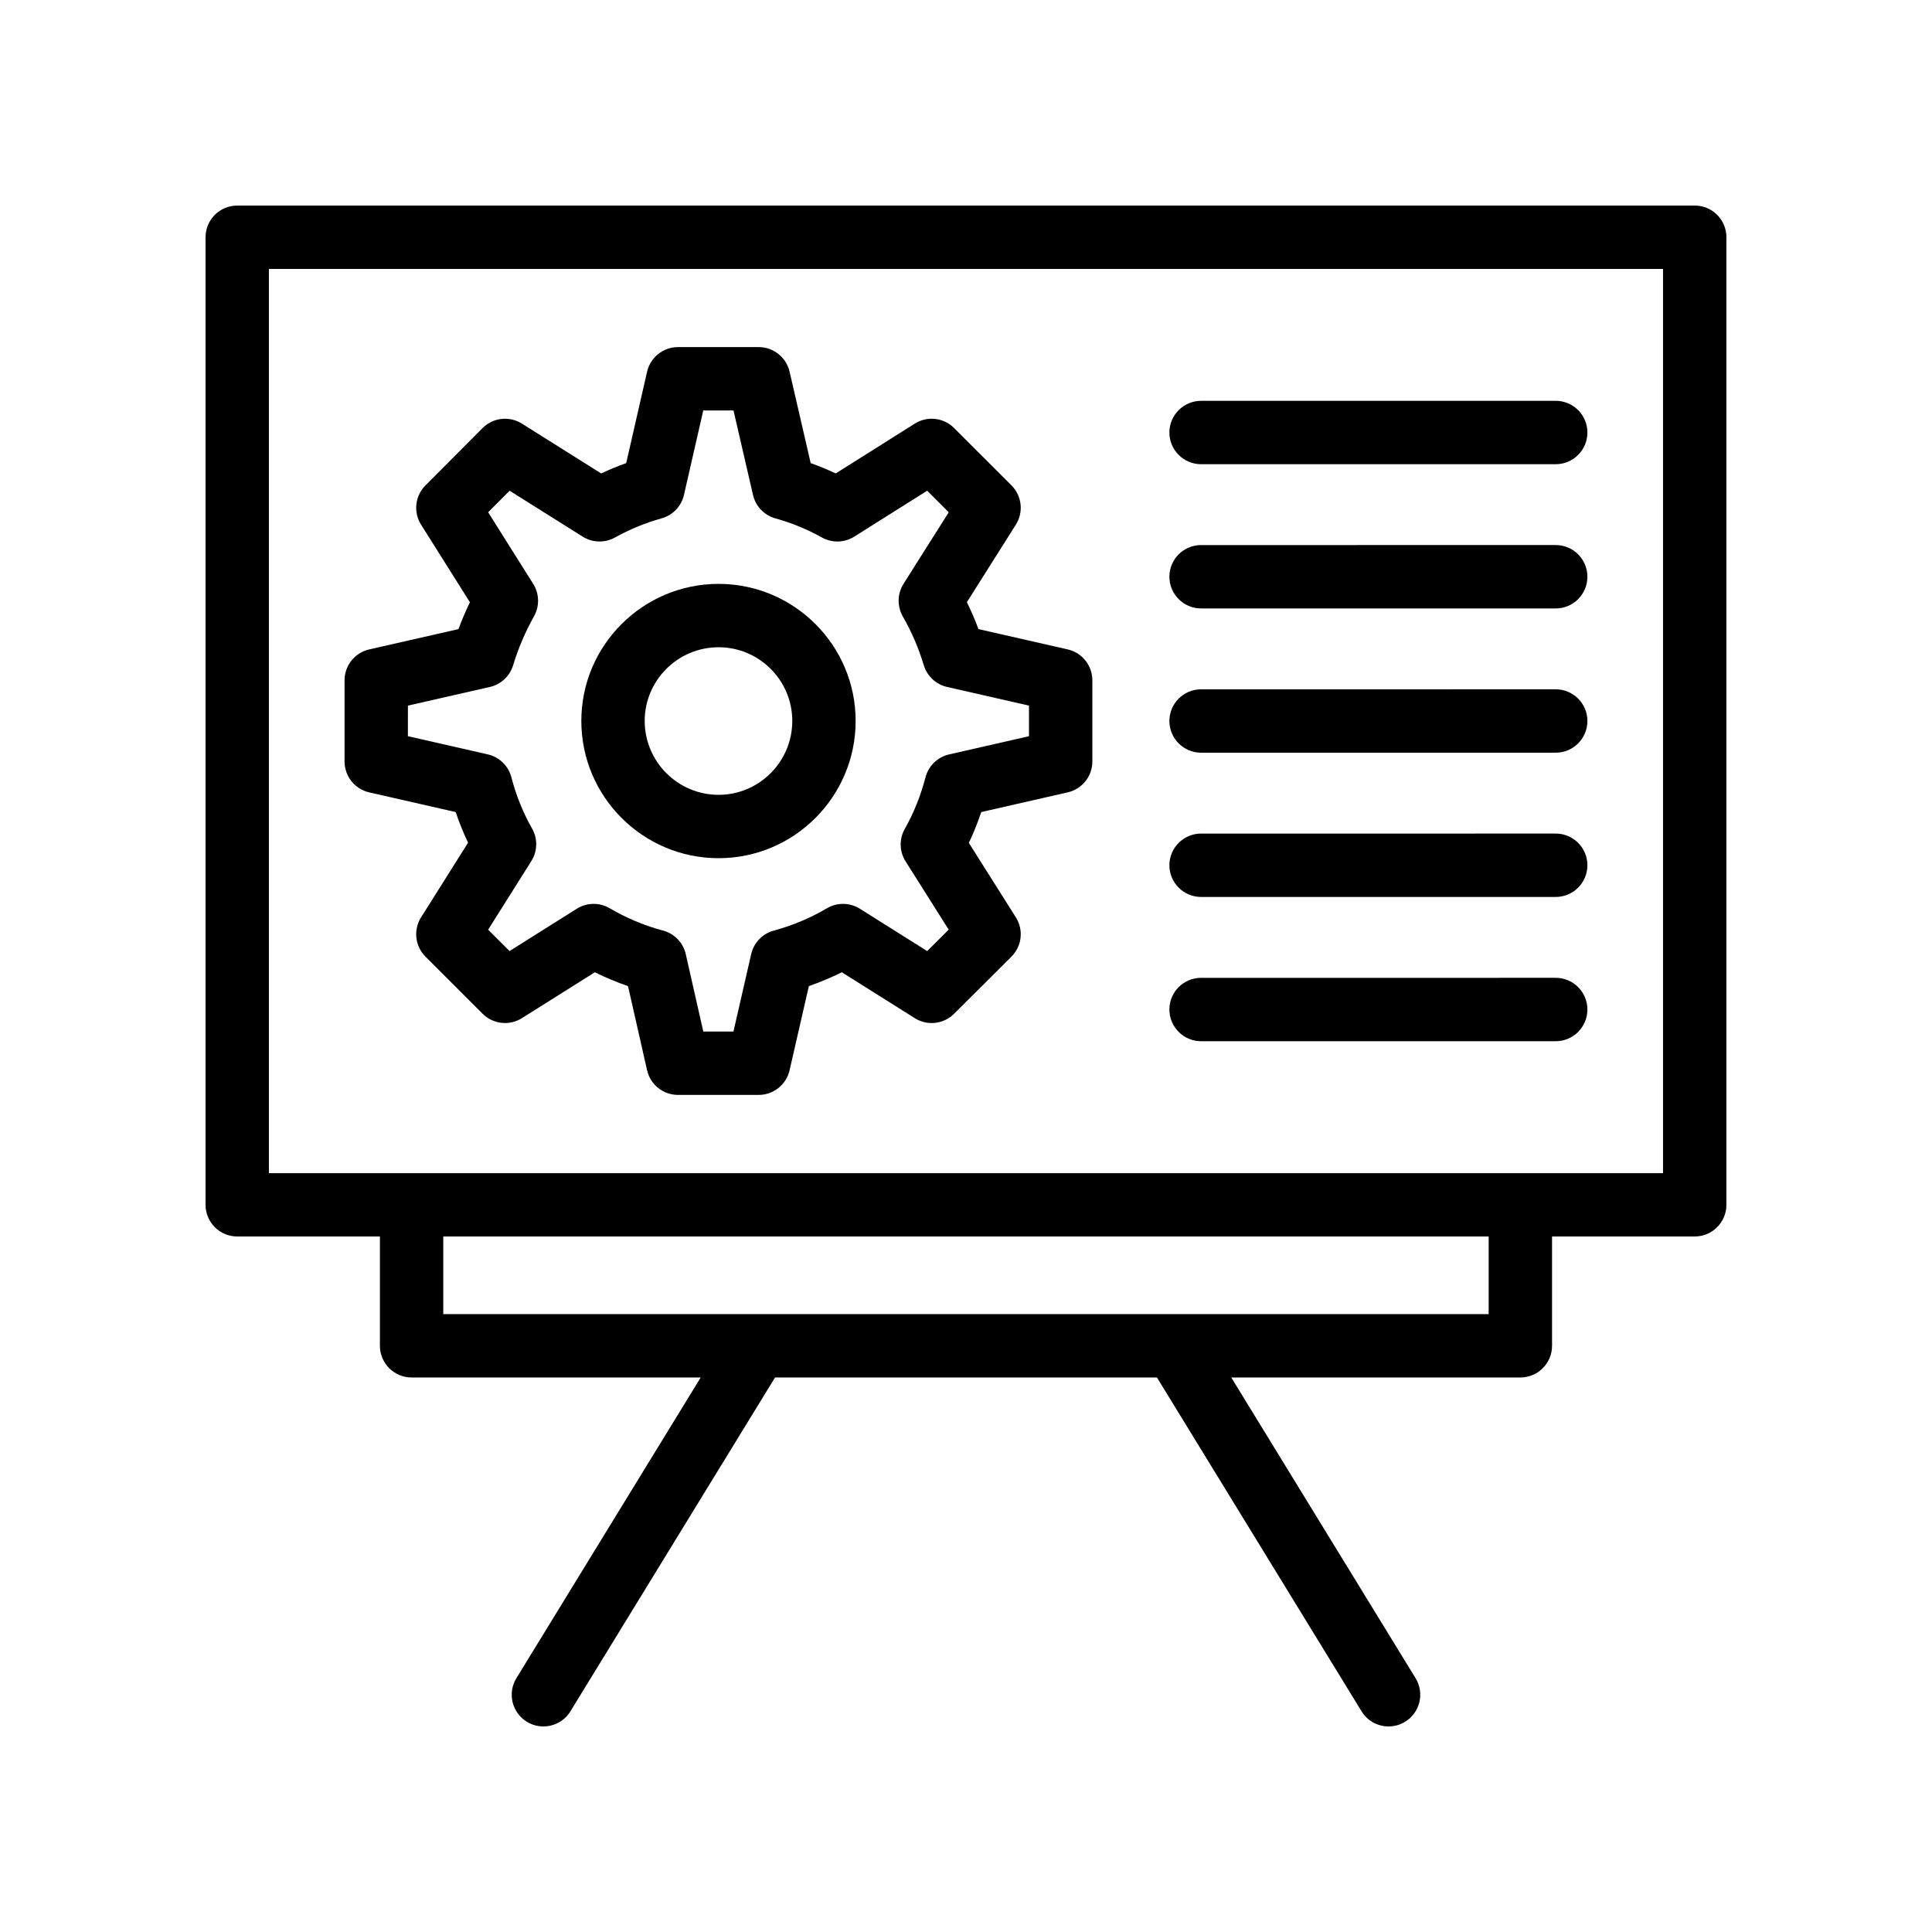 <?xml version="1.0" encoding="UTF-8"?>
<!-- Uploaded to: ICON Repo, www.svgrepo.com, Generator: ICON Repo Mixer Tools -->
<svg fill="#000000" width="800px" height="800px" version="1.1" viewBox="144 144 512 512" xmlns="http://www.w3.org/2000/svg">
 <g>
  <path d="m206.87 471.68h37.812v28.969c0 4.637 3.758 8.398 8.398 8.398h76.613l-48.844 79.691c-2.422 3.953-1.184 9.121 2.773 11.547 1.367 0.84 2.883 1.238 4.379 1.238 2.824 0 5.586-1.422 7.168-4.012l54.223-88.465h101.21l54.223 88.465c1.578 2.59 4.336 4.012 7.164 4.012 1.496 0 3.008-0.398 4.379-1.238 3.957-2.422 5.195-7.594 2.773-11.547l-48.844-79.691h76.613c4.637 0 8.398-3.758 8.398-8.398v-28.969h37.809c4.637 0 8.398-3.758 8.398-8.398v-256.41c0-4.637-3.758-8.398-8.398-8.398l-386.25 0.004c-4.637 0-8.395 3.758-8.395 8.395v256.41c0 4.637 3.758 8.398 8.395 8.398zm331.64 20.574h-277.04v-20.574h277.04zm-323.25-276.98h369.46v239.62h-369.46z"/>
  <path d="m268.04 367.33-12.453 19.777c-2.09 3.316-1.602 7.637 1.168 10.41l15.141 15.141c2.762 2.758 7.086 3.254 10.41 1.168l19.336-12.164c2.836 1.406 5.773 2.633 8.789 3.668l5.051 22.293c0.863 3.824 4.266 6.539 8.188 6.539h21.391c3.914 0 7.309-2.707 8.184-6.523l5.113-22.316c2.996-1.039 5.918-2.258 8.738-3.66l19.336 12.164c3.309 2.09 7.625 1.598 10.398-1.156l15.203-15.141c2.789-2.773 3.277-7.109 1.176-10.43l-12.453-19.723c1.246-2.629 2.34-5.356 3.285-8.172l22.914-5.219c3.82-0.871 6.531-4.269 6.531-8.188v-21.508c0-3.918-2.711-7.32-6.531-8.188l-23.652-5.383c-0.906-2.426-1.926-4.812-3.066-7.141l12.969-20.523c2.098-3.32 1.617-7.648-1.16-10.422l-15.203-15.199c-2.773-2.777-7.09-3.254-10.41-1.168l-20.957 13.199c-2.176-1.023-4.394-1.934-6.637-2.734l-5.594-24.234c-0.883-3.809-4.273-6.508-8.184-6.508h-21.391c-3.914 0-7.312 2.707-8.188 6.527l-5.535 24.219c-2.238 0.801-4.457 1.711-6.633 2.731l-21.012-13.203c-3.324-2.09-7.648-1.594-10.418 1.184l-15.141 15.199c-2.762 2.773-3.242 7.086-1.156 10.398l12.941 20.562c-1.129 2.332-2.137 4.711-3.031 7.117l-23.656 5.383c-3.82 0.871-6.531 4.269-6.531 8.188v21.508c0 3.918 2.711 7.32 6.531 8.188l22.922 5.219c0.938 2.789 2.031 5.5 3.277 8.121zm-15.938-36.336 21.711-4.941c2.941-0.668 5.297-2.871 6.172-5.758 1.348-4.457 3.215-8.828 5.543-12.996 1.496-2.68 1.41-5.969-0.227-8.57l-11.938-18.973 5.688-5.707 19.367 12.168c2.59 1.629 5.863 1.715 8.535 0.238 3.973-2.203 8.129-3.91 12.359-5.078 2.973-0.824 5.258-3.215 5.945-6.223l5.113-22.375h8.016l5.168 22.395c0.691 2.996 2.973 5.379 5.941 6.203 4.231 1.172 8.387 2.879 12.348 5.074 2.676 1.488 5.957 1.398 8.543-0.238l19.32-12.164 5.715 5.715-11.977 18.953c-1.66 2.629-1.734 5.953-0.191 8.652 2.367 4.141 4.184 8.367 5.562 12.926 0.875 2.887 3.231 5.086 6.172 5.758l21.707 4.941v8.109l-21.164 4.82c-3.055 0.695-5.469 3.035-6.262 6.066-1.277 4.898-3.125 9.496-5.484 13.652-1.531 2.695-1.453 6.012 0.199 8.625l11.434 18.105-5.703 5.68-17.828-11.219c-2.66-1.676-6.035-1.723-8.742-0.129-4.363 2.574-9.105 4.566-14.09 5.918-2.992 0.812-5.293 3.207-5.984 6.231l-4.699 20.512h-7.992l-4.644-20.496c-0.688-3.039-3.004-5.445-6.016-6.254-4.996-1.34-9.75-3.328-14.129-5.914-2.707-1.59-6.078-1.551-8.742 0.129l-17.816 11.211-5.668-5.664 11.445-18.18c1.648-2.617 1.727-5.93 0.195-8.617-2.383-4.195-4.227-8.766-5.481-13.59-0.793-3.035-3.207-5.375-6.262-6.07l-21.168-4.82z"/>
  <path d="m334.43 371.43c20.027 0 36.324-16.316 36.324-36.375 0-20.027-16.297-36.32-36.324-36.32-20.055 0-36.371 16.293-36.371 36.32 0 20.059 16.32 36.375 36.371 36.375zm0-55.902c10.77 0 19.531 8.762 19.531 19.527 0 10.797-8.762 19.582-19.531 19.582-10.797 0-19.578-8.785-19.578-19.582 0-10.766 8.785-19.527 19.578-19.527z"/>
  <path d="m462.3 267.02h93.98c4.637 0 8.398-3.758 8.398-8.398 0-4.637-3.758-8.398-8.398-8.398l-93.98 0.004c-4.637 0-8.398 3.758-8.398 8.398 0.004 4.633 3.762 8.395 8.398 8.395z"/>
  <path d="m462.3 305.24h93.98c4.637 0 8.398-3.758 8.398-8.398 0-4.637-3.758-8.398-8.398-8.398l-93.98 0.004c-4.637 0-8.398 3.758-8.398 8.398 0.004 4.637 3.762 8.395 8.398 8.395z"/>
  <path d="m462.3 343.47h93.98c4.637 0 8.398-3.758 8.398-8.398 0-4.637-3.758-8.398-8.398-8.398l-93.98 0.004c-4.637 0-8.398 3.758-8.398 8.398 0.004 4.633 3.762 8.395 8.398 8.395z"/>
  <path d="m462.3 381.7h93.98c4.637 0 8.398-3.758 8.398-8.398 0-4.637-3.758-8.398-8.398-8.398l-93.98 0.004c-4.637 0-8.398 3.758-8.398 8.398 0.004 4.637 3.762 8.395 8.398 8.395z"/>
  <path d="m462.3 419.93h93.98c4.637 0 8.398-3.758 8.398-8.398 0-4.637-3.758-8.398-8.398-8.398l-93.98 0.004c-4.637 0-8.398 3.758-8.398 8.398 0.004 4.633 3.762 8.395 8.398 8.395z"/>
 </g>
</svg>